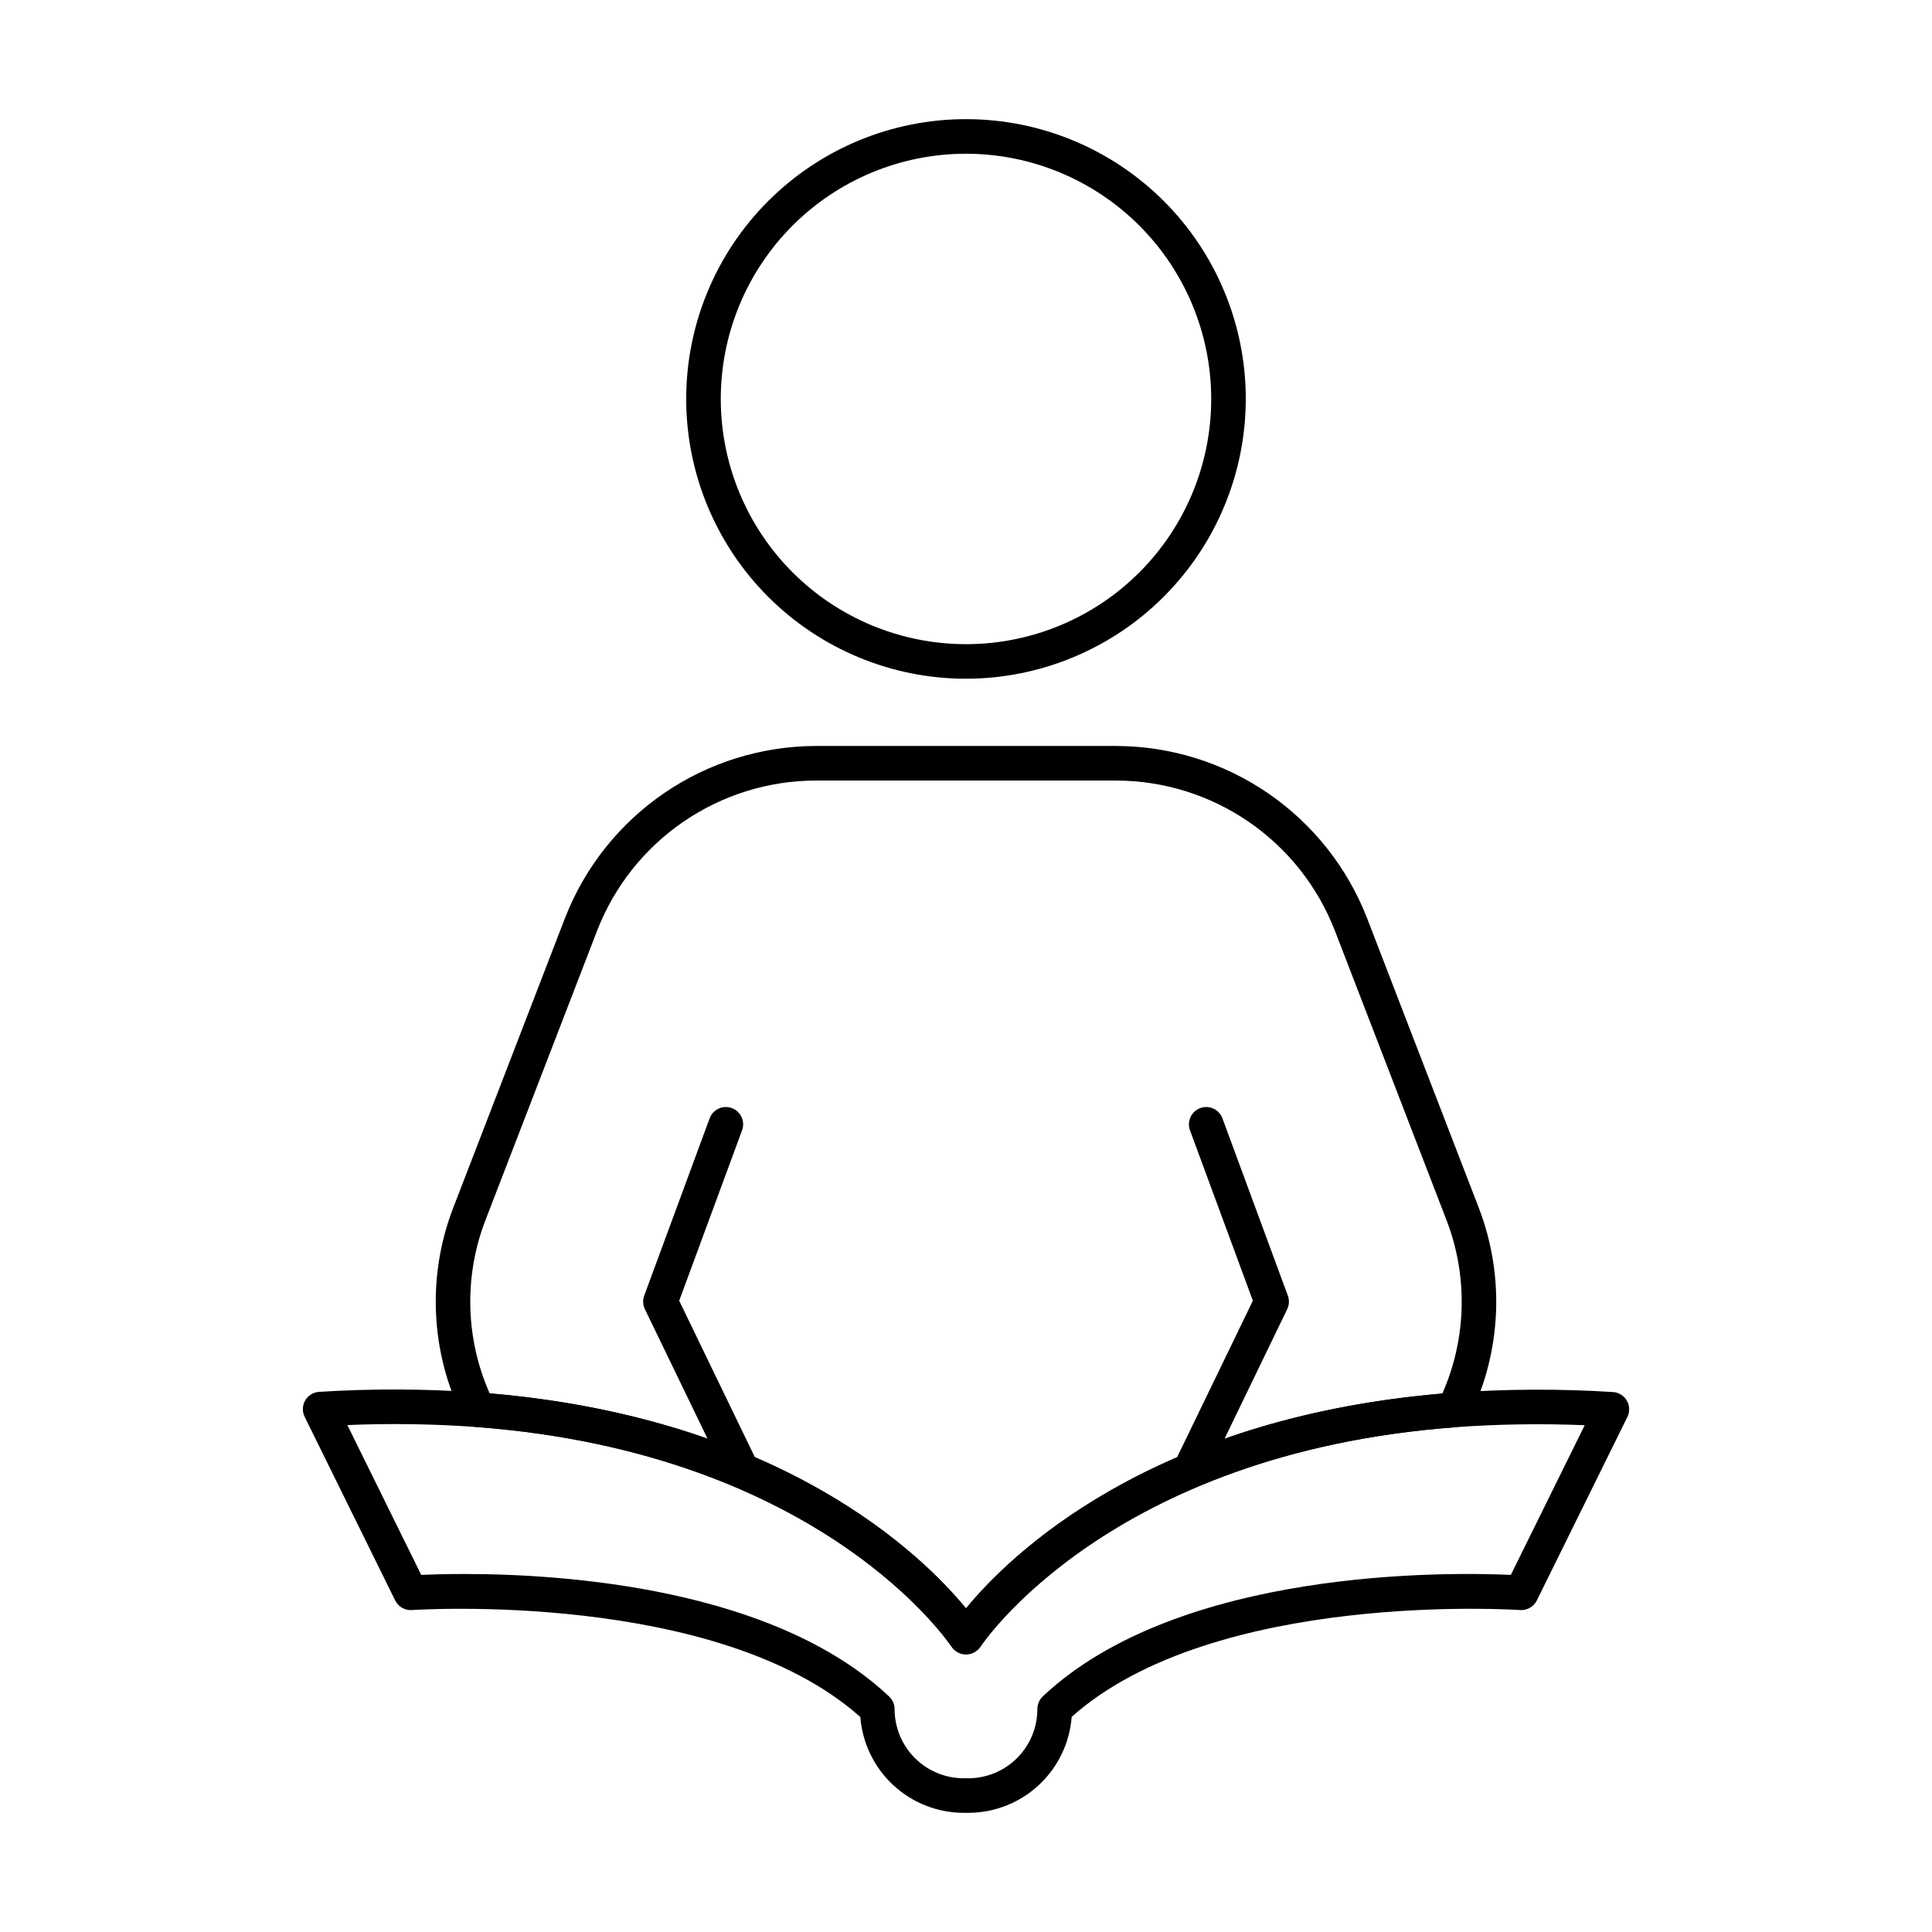 <?xml version="1.0" encoding="UTF-8"?>
<!-- Uploaded to: SVG Repo, www.svgrepo.com, Generator: SVG Repo Mixer Tools -->
<svg fill="#000000" width="800px" height="800px" version="1.1" viewBox="144 144 512 512" xmlns="http://www.w3.org/2000/svg">
 <g>
  <path d="m400 582.46c-1.562 0-3.016-0.797-3.859-2.113-0.324-0.5-34.062-51.215-125.73-58.168l0.004 0.004c-1.609-0.125-3.039-1.082-3.758-2.531-8.562-17.297-9.508-37.391-2.606-55.418l29.695-76.973c5.207-13.371 14.316-24.867 26.141-32.996 11.828-8.129 25.828-12.508 40.176-12.574h79.879c14.352 0.066 28.348 4.445 40.176 12.574 11.828 8.129 20.938 19.629 26.145 33l29.68 76.945h-0.004c6.91 18.051 5.965 38.168-2.598 55.492-0.719 1.445-2.148 2.406-3.758 2.531-91.656 6.918-125.39 57.617-125.73 58.125-0.844 1.309-2.297 2.102-3.852 2.102zm-126.24-69.207c78.062 6.684 114.96 43.23 126.24 56.992 11.277-13.742 48.18-50.305 126.24-56.941h-0.004c6.41-14.516 6.832-30.977 1.164-45.801l-29.676-76.945c-4.535-11.652-12.473-21.672-22.777-28.754-10.305-7.082-22.504-10.898-35.008-10.953h-79.879c-12.504 0.055-24.699 3.871-35.004 10.953-10.309 7.082-18.246 17.098-22.781 28.75l-29.68 76.945c-5.672 14.809-5.25 31.258 1.168 45.754z"/>
  <path d="m459.25 538.44c-0.688-0.004-1.367-0.16-1.992-0.461-1.094-0.527-1.93-1.469-2.332-2.617-0.398-1.148-0.324-2.406 0.203-3.5l20.895-43.16-16.664-45.16 0.004 0.004c-0.422-1.141-0.375-2.402 0.133-3.504 0.508-1.105 1.434-1.961 2.574-2.383 2.371-0.879 5.008 0.332 5.883 2.707l17.34 46.992c0.434 1.168 0.371 2.461-0.172 3.582l-21.719 44.914v-0.004c-0.77 1.59-2.383 2.598-4.152 2.59z"/>
  <path d="m340.74 538.44c-1.758-0.004-3.359-1.008-4.121-2.59l-21.719-44.914v0.004c-0.543-1.121-0.605-2.414-0.176-3.582l17.34-46.992c0.879-2.375 3.512-3.586 5.887-2.707 2.371 0.879 3.582 3.512 2.707 5.887l-16.664 45.16 20.871 43.156c0.531 1.094 0.602 2.352 0.203 3.5-0.398 1.148-1.238 2.09-2.332 2.617-0.625 0.301-1.305 0.457-1.996 0.461z"/>
  <path d="m400 323.87c-19.668 0-38.527-7.812-52.43-21.715-13.906-13.906-21.719-32.766-21.719-52.43 0-19.668 7.812-38.527 21.719-52.43 13.902-13.906 32.762-21.719 52.43-21.719 19.664 0 38.523 7.812 52.43 21.719 13.902 13.902 21.715 32.762 21.715 52.43-0.02 19.656-7.84 38.504-21.742 52.406-13.898 13.898-32.746 21.719-52.402 21.738zm0-139.13c-17.238 0-33.766 6.848-45.953 19.035s-19.035 28.715-19.035 45.953c0 17.234 6.848 33.766 19.035 45.953s28.715 19.031 45.953 19.031c17.234 0 33.766-6.844 45.949-19.031 12.188-12.188 19.035-28.719 19.035-45.953-0.012-17.234-6.863-33.754-19.047-45.938-12.188-12.188-28.707-19.039-45.938-19.051z"/>
  <path d="m400.59 624.42h-1.191c-6.926-0.008-13.59-2.629-18.672-7.336-5.078-4.707-8.195-11.156-8.73-18.059-37.828-33.703-118.02-28.398-118.83-28.34l0.004-0.004c-1.859 0.137-3.617-0.871-4.441-2.539l-24-48.688c-0.676-1.375-0.621-3 0.152-4.324 0.77-1.328 2.152-2.18 3.684-2.273 14.164-0.895 28.371-0.832 42.527 0.188 79.898 6.066 117.5 43.285 128.91 57.203 11.406-13.918 49.008-51.133 128.91-57.156 14.156-1.02 28.363-1.082 42.531-0.188 1.531 0.094 2.914 0.945 3.684 2.273 0.77 1.328 0.824 2.953 0.145 4.328l-24 48.637c-0.832 1.664-2.582 2.664-4.438 2.539-0.816-0.059-81.004-5.379-118.83 28.301-0.523 6.914-3.637 13.371-8.719 18.09-5.078 4.715-11.75 7.34-18.684 7.348zm-133.53-63.297c26.398 0 82.02 3.664 112.58 32.48v0.004c0.918 0.863 1.438 2.07 1.438 3.332 0 4.859 1.93 9.52 5.367 12.957 3.434 3.434 8.094 5.363 12.953 5.363h1.191c4.859 0 9.52-1.93 12.953-5.363 3.438-3.438 5.367-8.098 5.367-12.957 0-1.273 0.52-2.496 1.438-3.379 36.324-34.195 108.06-32.93 124.04-32.195l19.574-39.668c-11.461-0.469-22.938-0.293-34.379 0.531-92.004 6.926-125.4 57.613-125.73 58.121-0.895 1.242-2.332 1.98-3.859 1.98-1.531 0-2.969-0.738-3.863-1.98-0.324-0.5-34.062-51.215-125.73-58.168l0.004 0.004c-11.434-0.832-22.902-1.008-34.352-0.527l19.578 39.715c2.512-0.121 6.453-0.25 11.43-0.25z"/>
 </g>
</svg>